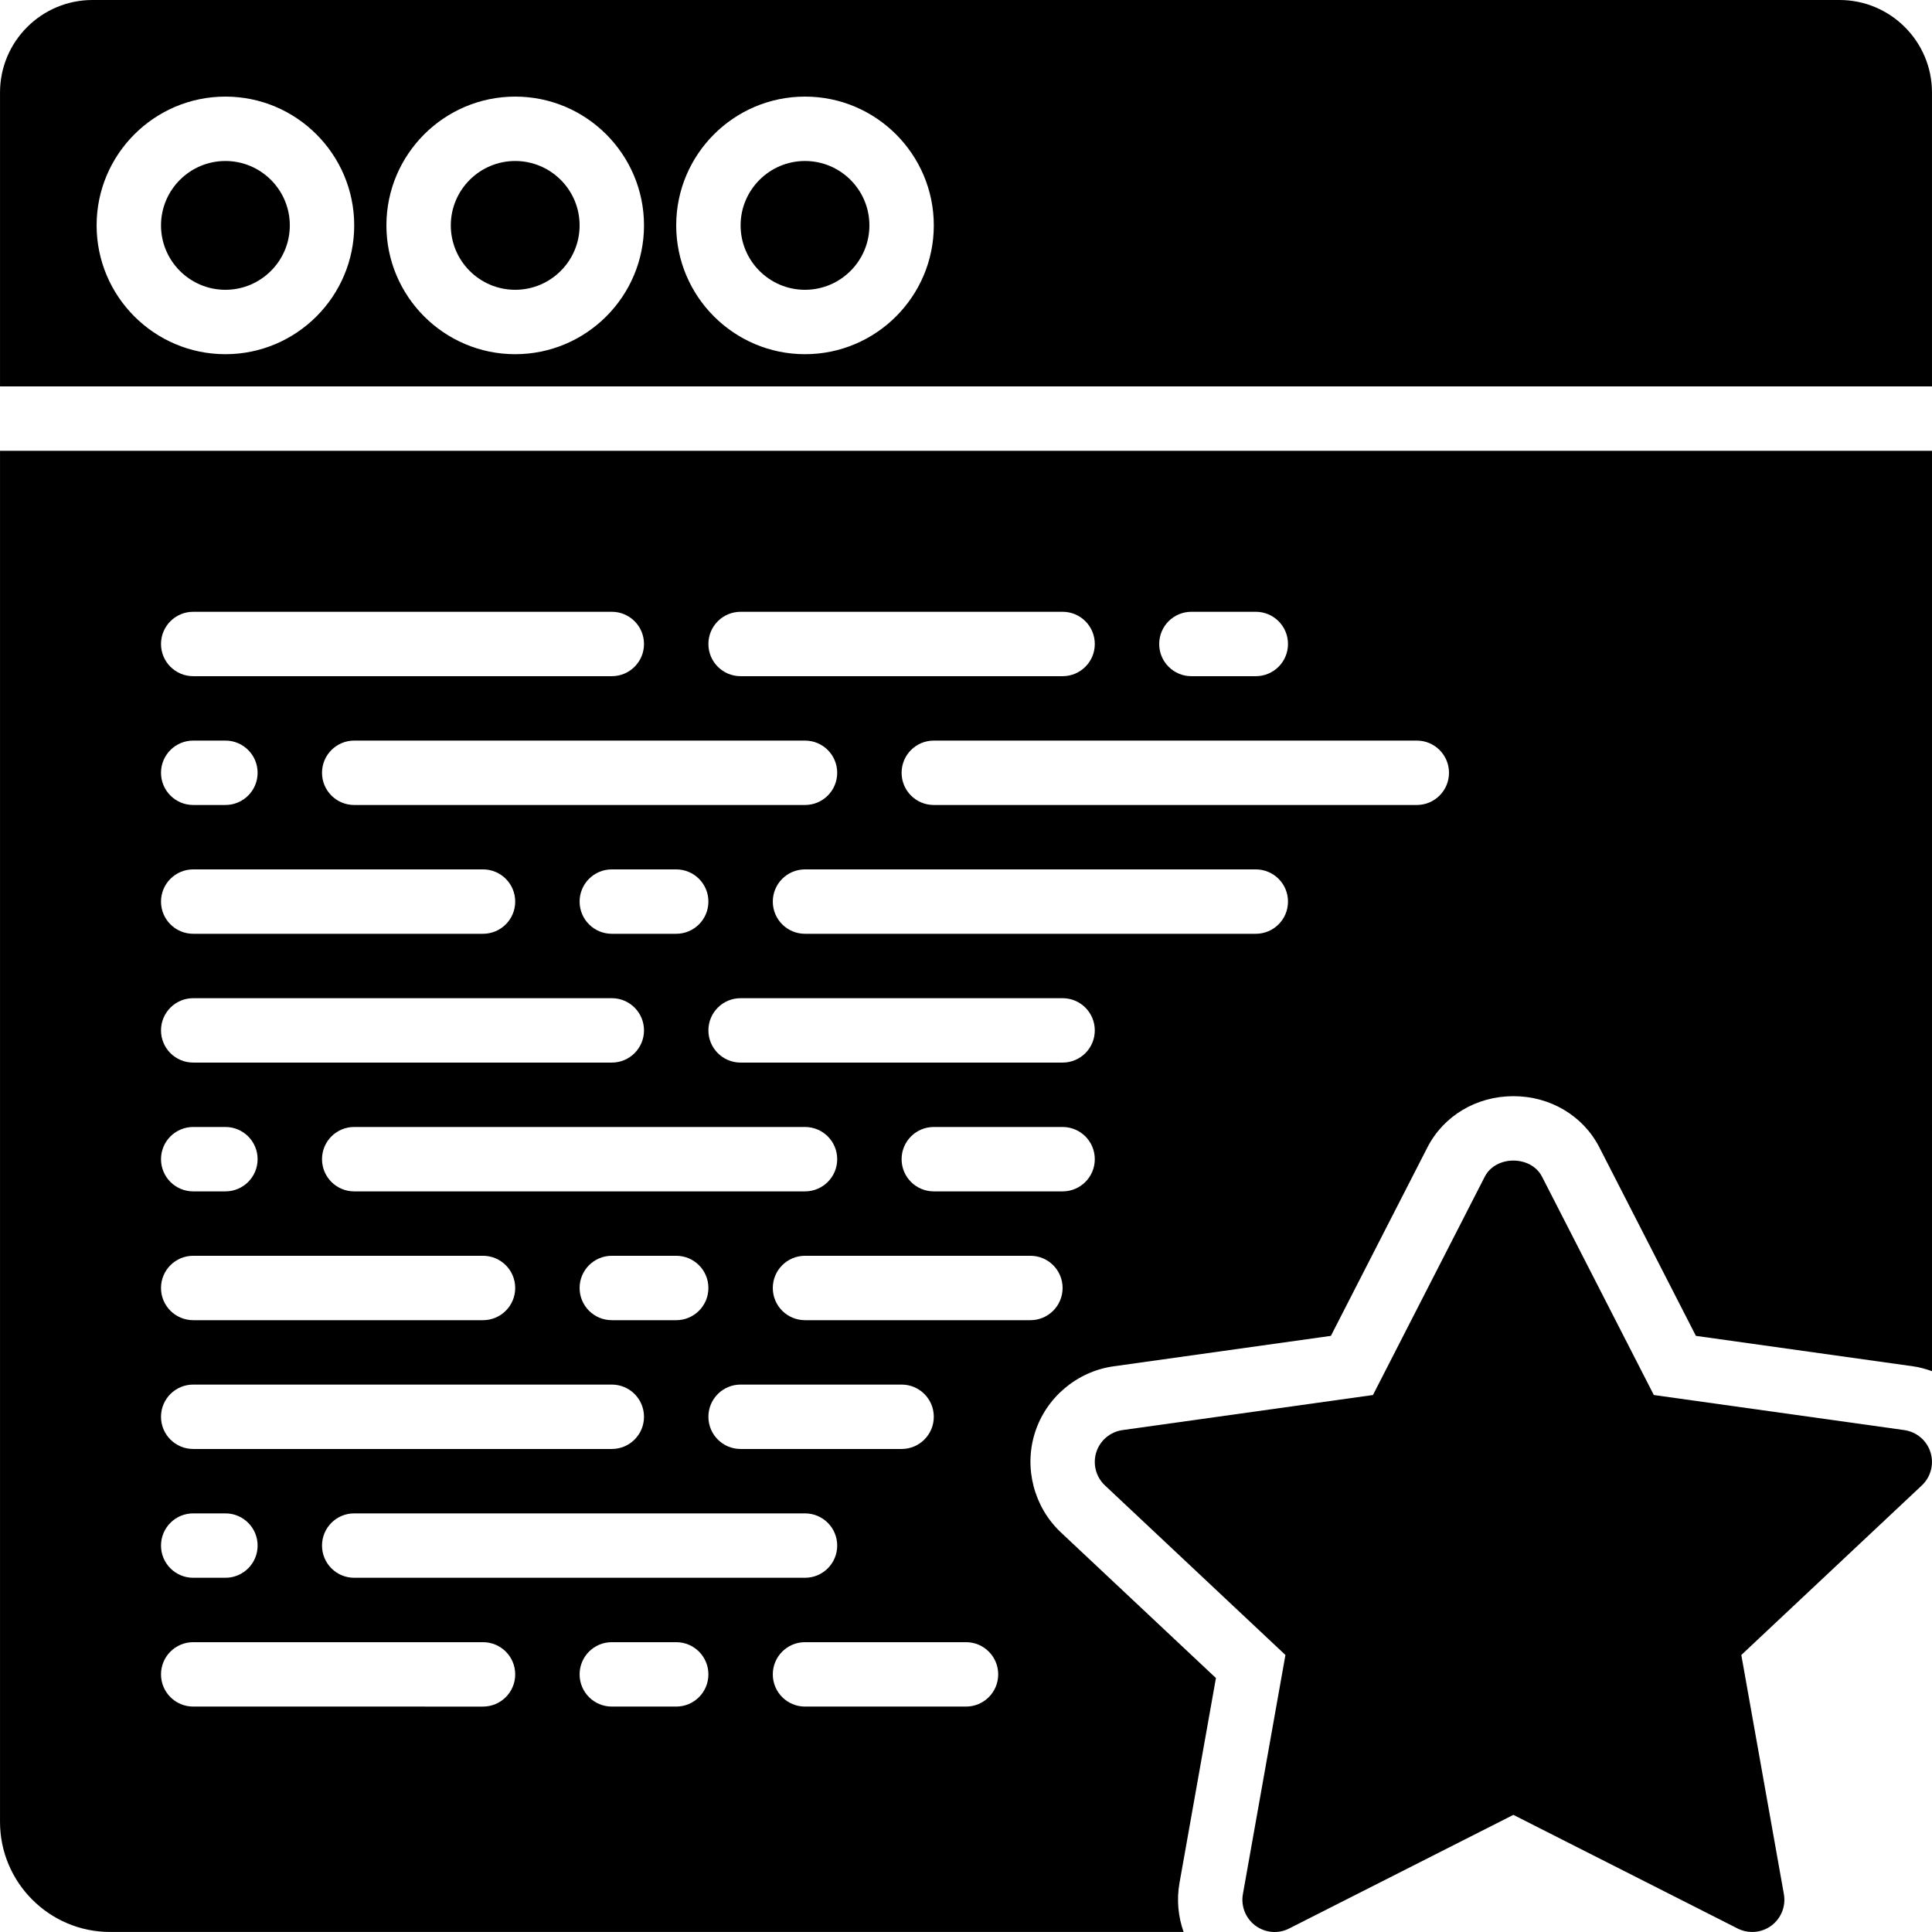 <?xml version="1.0" encoding="iso-8859-1"?>
<!-- Uploaded to: SVG Repo, www.svgrepo.com, Generator: SVG Repo Mixer Tools -->
<svg fill="#000000" height="800px" width="800px" version="1.1" id="Layer_1" xmlns="http://www.w3.org/2000/svg" xmlns:xlink="http://www.w3.org/1999/xlink" 
	 viewBox="0 0 503.614 503.614" xml:space="preserve">
<g>
	<g>
		<g>
			<path d="M496.381,372.779l-65.276-9.14l-29.142-56.908c-2.871-5.607-12.07-5.607-14.932,0l-29.142,56.908l-65.276,9.14
				c-3.198,0.453-5.867,2.686-6.841,5.766c-0.974,3.089-0.101,6.446,2.258,8.662l47.045,44.2l-11.088,62.338
				c-0.554,3.131,0.705,6.312,3.257,8.209c2.552,1.897,5.976,2.199,8.796,0.747l58.452-29.62l58.452,29.62
				c1.2,0.613,2.501,0.906,3.794,0.906c1.771,0,3.534-0.554,5.011-1.654c2.552-1.897,3.811-5.078,3.257-8.209l-11.096-62.338
				l47.054-44.2c2.35-2.216,3.231-5.573,2.249-8.662C502.24,375.465,499.579,373.232,496.381,372.779z"/>
			<path d="M134.299,41.967c-9.258,0-16.787,7.529-16.787,16.787c0,9.258,7.529,16.787,16.787,16.787
				c9.258,0,16.787-7.529,16.787-16.787C151.086,49.496,143.557,41.967,134.299,41.967z"/>
			<path d="M209.84,41.967c-9.258,0-16.787,7.529-16.787,16.787c0,9.258,7.529,16.787,16.787,16.787
				c9.258,0,16.787-7.529,16.787-16.787C226.627,49.496,219.098,41.967,209.84,41.967z"/>
			<path d="M58.758,41.967c-9.258,0-16.787,7.529-16.787,16.787c0,9.258,7.529,16.787,16.787,16.787
				c9.258,0,16.787-7.529,16.787-16.787C75.545,49.496,68.016,41.967,58.758,41.967z"/>
			<path d="M479.504,0H24.11C10.814,0,0.004,10.811,0.004,24.106v76.615H503.61V24.106C503.61,10.811,492.799,0,479.504,0z
				 M58.758,92.328c-18.516,0-33.574-15.058-33.574-33.574S40.242,25.18,58.758,25.18s33.574,15.058,33.574,33.574
				S77.274,92.328,58.758,92.328z M134.299,92.328c-18.516,0-33.574-15.058-33.574-33.574s15.058-33.574,33.574-33.574
				s33.574,15.058,33.574,33.574S152.815,92.328,134.299,92.328z M209.84,92.328c-18.516,0-33.574-15.058-33.574-33.574
				S191.324,25.18,209.84,25.18s33.574,15.058,33.574,33.574S228.356,92.328,209.84,92.328z"/>
			<path d="M0.004,474.901c0,15.83,12.876,28.706,28.706,28.706H308.53c-1.419-4.02-1.855-8.402-1.066-12.8l9.493-53.391
				l-40.423-37.972c-7.017-6.606-9.669-16.787-6.765-25.961c2.904-9.182,10.945-15.981,20.497-17.324l56.656-7.94l25.164-49.135
				c4.214-8.234,12.792-13.346,22.411-13.346c9.619,0,18.197,5.112,22.41,13.346l25.164,49.135l56.639,7.94
				c1.695,0.235,3.324,0.705,4.902,1.267V117.508H0.004V474.901z M176.266,444.852h-16.787c-4.642,0-8.393-3.752-8.393-8.393
				c0-4.642,3.752-8.393,8.393-8.393h16.787c4.642,0,8.393,3.752,8.393,8.393C184.659,441.101,180.908,444.852,176.266,444.852z
				 M159.479,226.623h16.787c4.642,0,8.393,3.752,8.393,8.393c0,4.642-3.752,8.393-8.393,8.393h-16.787
				c-4.642,0-8.393-3.752-8.393-8.393C151.086,230.375,154.838,226.623,159.479,226.623z M92.332,209.836
				c-4.642,0-8.393-3.752-8.393-8.393c0-4.642,3.752-8.393,8.393-8.393H209.84c4.642,0,8.393,3.752,8.393,8.393
				c0,4.642-3.752,8.393-8.393,8.393H92.332z M209.84,293.77c4.642,0,8.393,3.752,8.393,8.393c0,4.642-3.752,8.393-8.393,8.393
				H92.332c-4.642,0-8.393-3.752-8.393-8.393c0-4.642,3.752-8.393,8.393-8.393H209.84z M193.053,360.918h41.967
				c4.642,0,8.393,3.752,8.393,8.393c0,4.642-3.752,8.393-8.393,8.393h-41.967c-4.642,0-8.393-3.752-8.393-8.393
				C184.659,364.67,188.411,360.918,193.053,360.918z M159.479,327.344h16.787c4.642,0,8.393,3.752,8.393,8.393
				c0,4.642-3.752,8.393-8.393,8.393h-16.787c-4.642,0-8.393-3.752-8.393-8.393C151.086,331.096,154.838,327.344,159.479,327.344z
				 M209.84,394.492c4.642,0,8.393,3.752,8.393,8.393c0,4.642-3.752,8.393-8.393,8.393H92.332c-4.642,0-8.393-3.752-8.393-8.393
				c0-4.642,3.752-8.393,8.393-8.393H209.84z M251.807,444.852H209.84c-4.642,0-8.393-3.752-8.393-8.393
				c0-4.642,3.752-8.393,8.393-8.393h41.967c4.642,0,8.393,3.752,8.393,8.393C260.2,441.101,256.449,444.852,251.807,444.852z
				 M268.594,344.131H209.84c-4.642,0-8.393-3.752-8.393-8.393c0-4.642,3.752-8.393,8.393-8.393h58.754
				c4.642,0,8.393,3.752,8.393,8.393C276.987,340.379,273.235,344.131,268.594,344.131z M276.987,310.557h-33.574
				c-4.642,0-8.393-3.752-8.393-8.393c0-4.642,3.752-8.393,8.393-8.393h33.574c4.642,0,8.393,3.752,8.393,8.393
				C285.381,306.806,281.629,310.557,276.987,310.557z M276.987,276.984h-83.934c-4.642,0-8.393-3.752-8.393-8.393
				c0-4.642,3.752-8.393,8.393-8.393h83.934c4.642,0,8.393,3.752,8.393,8.393C285.381,273.232,281.629,276.984,276.987,276.984z
				 M327.348,243.41H209.84c-4.642,0-8.393-3.752-8.393-8.393c0-4.642,3.752-8.393,8.393-8.393h117.508
				c4.642,0,8.393,3.752,8.393,8.393C335.741,239.658,331.99,243.41,327.348,243.41z M377.709,201.443
				c0,4.642-3.752,8.393-8.393,8.393H243.414c-4.642,0-8.393-3.752-8.393-8.393c0-4.642,3.752-8.393,8.393-8.393h125.902
				C373.957,193.049,377.709,196.801,377.709,201.443z M310.561,159.475h16.787c4.642,0,8.393,3.752,8.393,8.393
				c0,4.642-3.752,8.393-8.393,8.393h-16.787c-4.642,0-8.393-3.752-8.393-8.393C302.168,163.227,305.919,159.475,310.561,159.475z
				 M193.053,159.475h83.934c4.642,0,8.393,3.752,8.393,8.393c0,4.642-3.752,8.393-8.393,8.393h-83.934
				c-4.642,0-8.393-3.752-8.393-8.393C184.659,163.227,188.411,159.475,193.053,159.475z M50.364,159.475h109.115
				c4.642,0,8.393,3.752,8.393,8.393c0,4.642-3.752,8.393-8.393,8.393H50.364c-4.642,0-8.393-3.752-8.393-8.393
				C41.971,163.227,45.723,159.475,50.364,159.475z M50.364,193.049h8.393c4.642,0,8.393,3.752,8.393,8.393
				c0,4.642-3.752,8.393-8.393,8.393h-8.393c-4.642,0-8.393-3.752-8.393-8.393C41.971,196.801,45.723,193.049,50.364,193.049z
				 M50.364,226.623h75.541c4.642,0,8.393,3.752,8.393,8.393c0,4.642-3.752,8.393-8.393,8.393H50.364
				c-4.642,0-8.393-3.752-8.393-8.393C41.971,230.375,45.723,226.623,50.364,226.623z M50.364,260.197h109.115
				c4.642,0,8.393,3.752,8.393,8.393c0,4.642-3.752,8.393-8.393,8.393H50.364c-4.642,0-8.393-3.752-8.393-8.393
				C41.971,263.949,45.723,260.197,50.364,260.197z M50.364,293.77h8.393c4.642,0,8.393,3.752,8.393,8.393
				c0,4.642-3.752,8.393-8.393,8.393h-8.393c-4.642,0-8.393-3.752-8.393-8.393C41.971,297.522,45.723,293.77,50.364,293.77z
				 M50.364,327.344h75.541c4.642,0,8.393,3.752,8.393,8.393c0,4.642-3.752,8.393-8.393,8.393H50.364
				c-4.642,0-8.393-3.752-8.393-8.393C41.971,331.096,45.723,327.344,50.364,327.344z M50.364,360.918h109.115
				c4.642,0,8.393,3.752,8.393,8.393c0,4.642-3.752,8.393-8.393,8.393H50.364c-4.642,0-8.393-3.752-8.393-8.393
				C41.971,364.67,45.723,360.918,50.364,360.918z M50.364,394.492h8.393c4.642,0,8.393,3.752,8.393,8.393
				c0,4.642-3.752,8.393-8.393,8.393h-8.393c-4.642,0-8.393-3.752-8.393-8.393C41.971,398.244,45.723,394.492,50.364,394.492z
				 M50.364,428.066h75.541c4.642,0,8.393,3.752,8.393,8.393c0,4.642-3.752,8.393-8.393,8.393H50.364
				c-4.642,0-8.393-3.752-8.393-8.393C41.971,431.817,45.723,428.066,50.364,428.066z"/>
		</g>
	</g>
</g>
</svg>